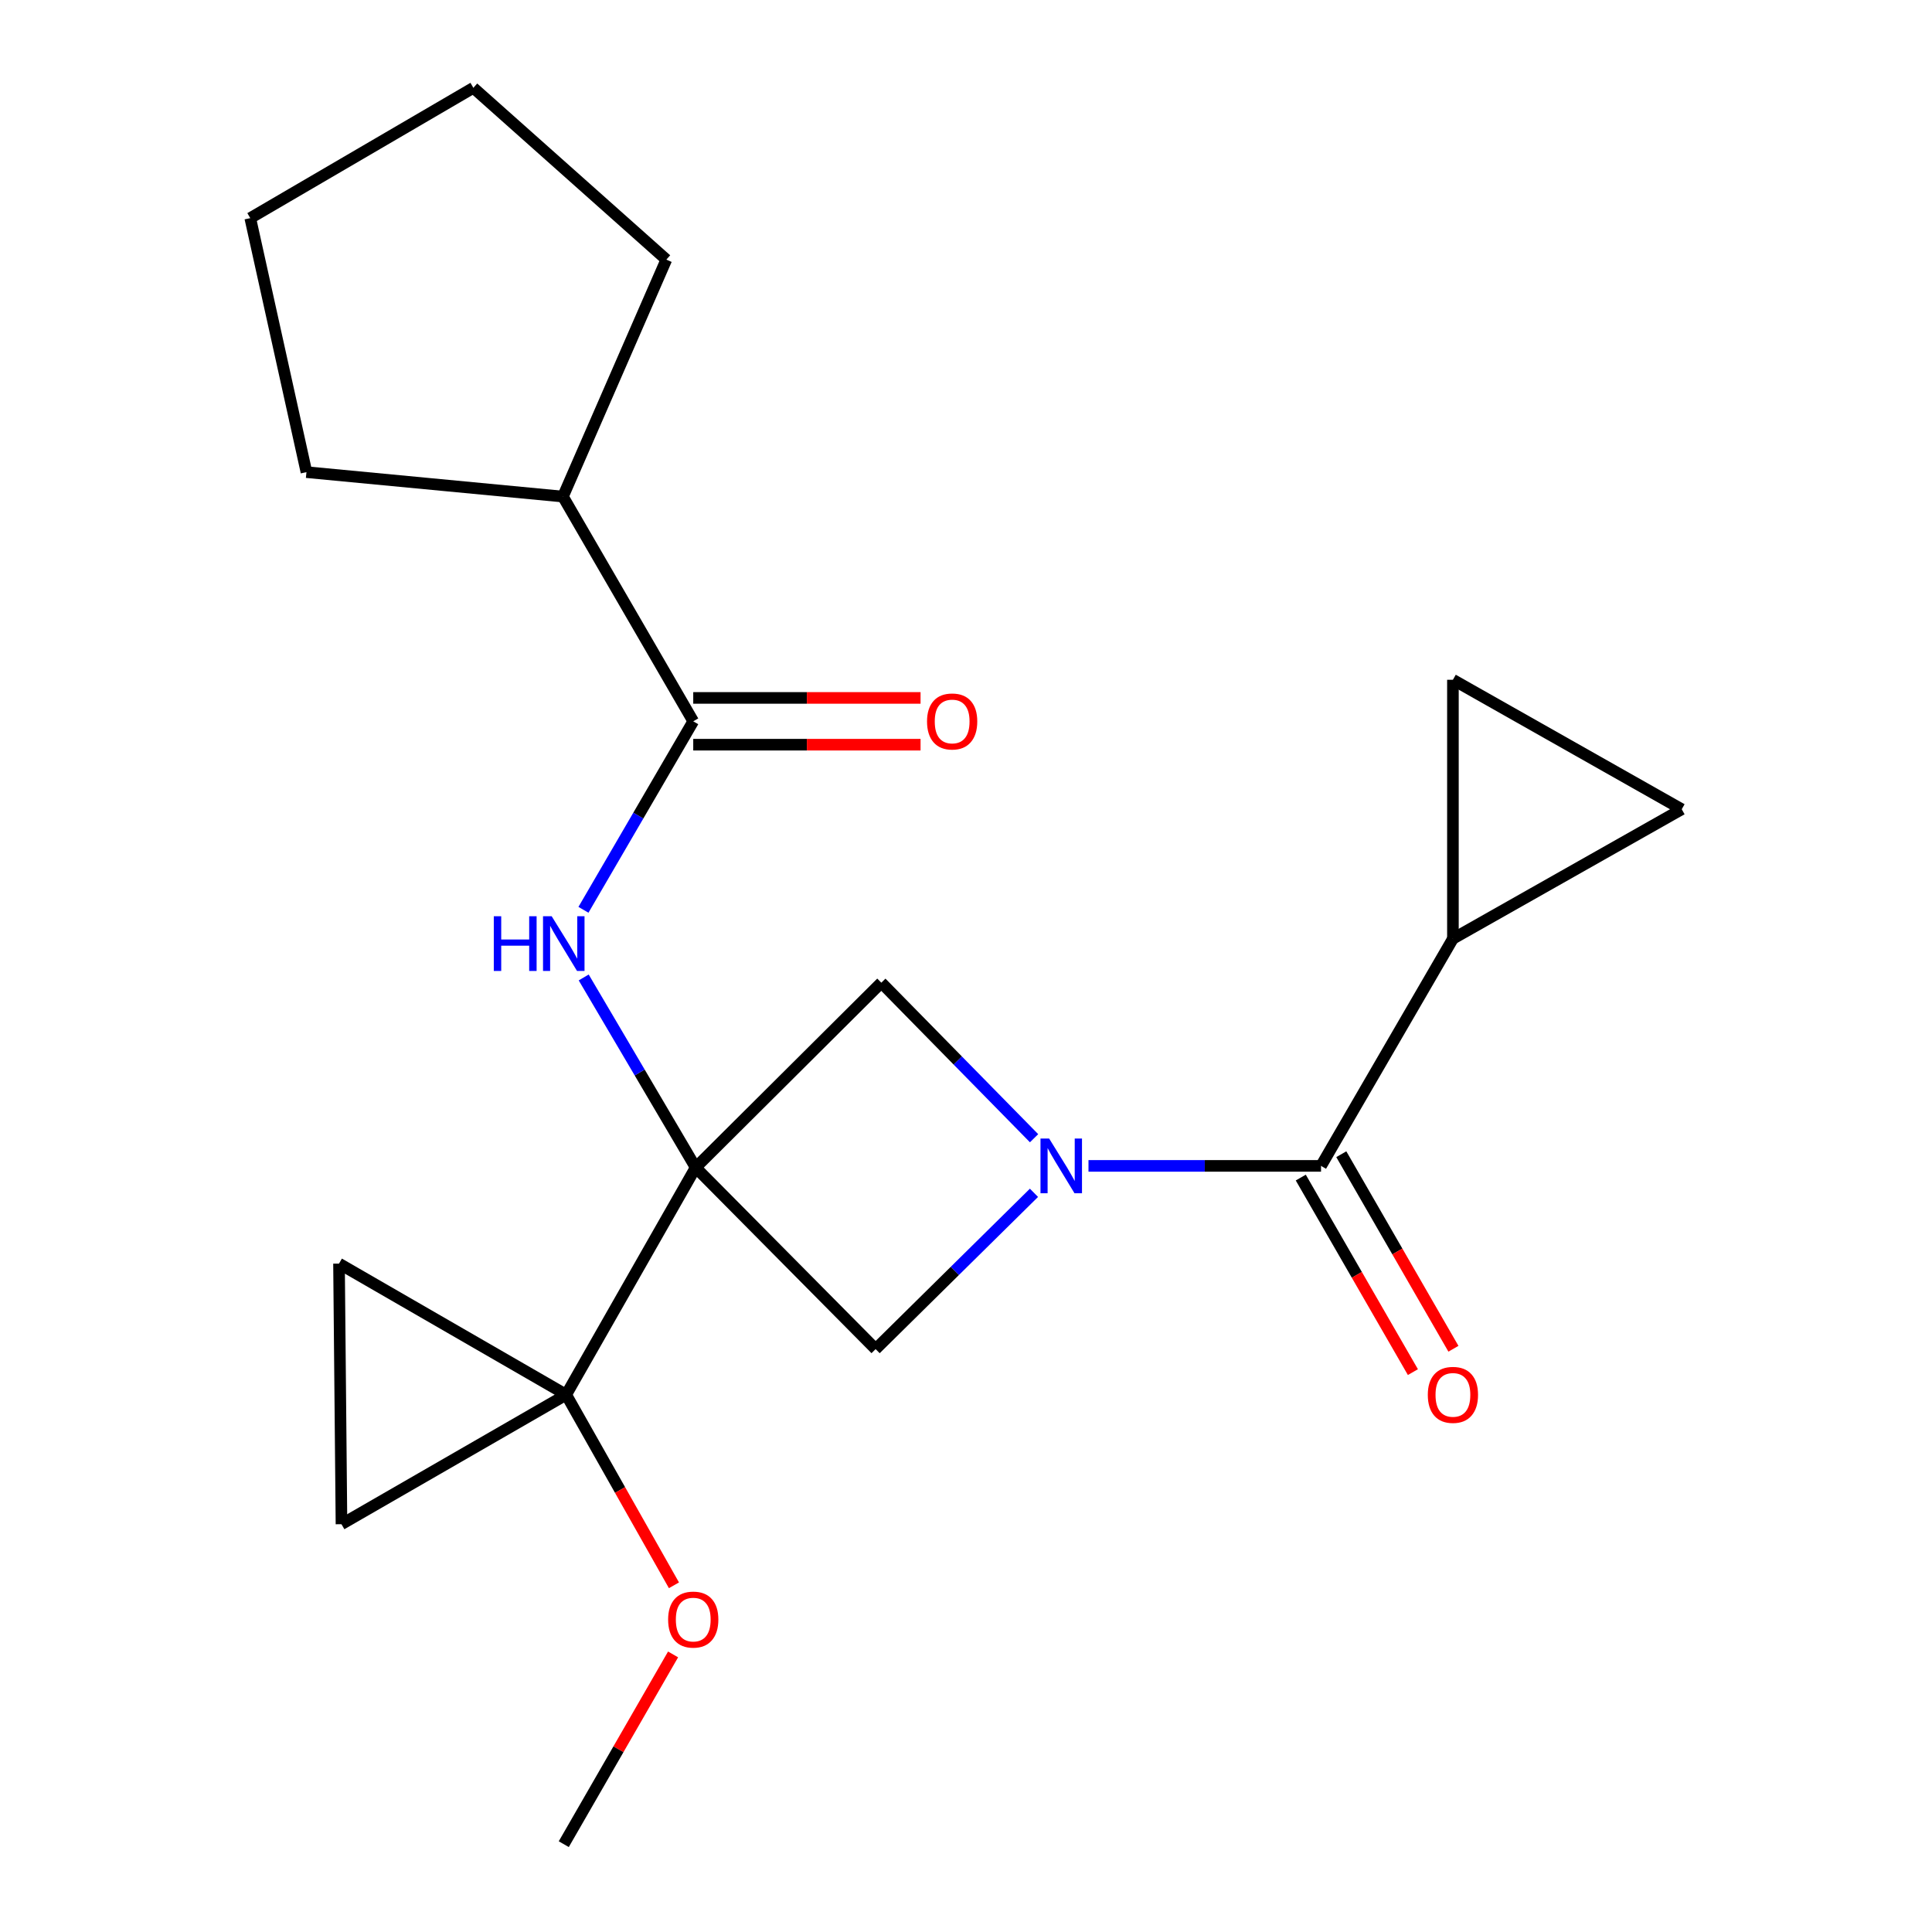 <?xml version='1.0' encoding='iso-8859-1'?>
<svg version='1.1' baseProfile='full'
              xmlns='http://www.w3.org/2000/svg'
                      xmlns:rdkit='http://www.rdkit.org/xml'
                      xmlns:xlink='http://www.w3.org/1999/xlink'
                  xml:space='preserve'
width='1000px' height='1000px' viewBox='0 0 1000 1000'>
<!-- END OF HEADER -->
<rect style='opacity:1.0;fill:#FFFFFF;stroke:none' width='1000' height='1000' x='0' y='0'> </rect>
<path class='bond-1' d='M 360.071,604.312 L 293.058,721.899' style='fill:none;fill-rule:evenodd;stroke:#000000;stroke-width:6px;stroke-linecap:butt;stroke-linejoin:miter;stroke-opacity:1' />
<path class='bond-3' d='M 360.071,604.312 L 331.099,555.12' style='fill:none;fill-rule:evenodd;stroke:#000000;stroke-width:6px;stroke-linecap:butt;stroke-linejoin:miter;stroke-opacity:1' />
<path class='bond-3' d='M 331.099,555.12 L 302.127,505.928' style='fill:none;fill-rule:evenodd;stroke:#0000FF;stroke-width:6px;stroke-linecap:butt;stroke-linejoin:miter;stroke-opacity:1' />
<path class='bond-4' d='M 360.071,604.312 L 453.218,698.293' style='fill:none;fill-rule:evenodd;stroke:#000000;stroke-width:6px;stroke-linecap:butt;stroke-linejoin:miter;stroke-opacity:1' />
<path class='bond-5' d='M 360.071,604.312 L 456.177,508.635' style='fill:none;fill-rule:evenodd;stroke:#000000;stroke-width:6px;stroke-linecap:butt;stroke-linejoin:miter;stroke-opacity:1' />
<path class='bond-0' d='M 535.235,589.144 L 495.706,548.889' style='fill:none;fill-rule:evenodd;stroke:#0000FF;stroke-width:6px;stroke-linecap:butt;stroke-linejoin:miter;stroke-opacity:1' />
<path class='bond-0' d='M 495.706,548.889 L 456.177,508.635' style='fill:none;fill-rule:evenodd;stroke:#000000;stroke-width:6px;stroke-linecap:butt;stroke-linejoin:miter;stroke-opacity:1' />
<path class='bond-2' d='M 563.399,603.464 L 623.583,603.464' style='fill:none;fill-rule:evenodd;stroke:#0000FF;stroke-width:6px;stroke-linecap:butt;stroke-linejoin:miter;stroke-opacity:1' />
<path class='bond-2' d='M 623.583,603.464 L 683.766,603.464' style='fill:none;fill-rule:evenodd;stroke:#000000;stroke-width:6px;stroke-linecap:butt;stroke-linejoin:miter;stroke-opacity:1' />
<path class='bond-21' d='M 535.183,617.395 L 494.2,657.844' style='fill:none;fill-rule:evenodd;stroke:#0000FF;stroke-width:6px;stroke-linecap:butt;stroke-linejoin:miter;stroke-opacity:1' />
<path class='bond-21' d='M 494.2,657.844 L 453.218,698.293' style='fill:none;fill-rule:evenodd;stroke:#000000;stroke-width:6px;stroke-linecap:butt;stroke-linejoin:miter;stroke-opacity:1' />
<path class='bond-8' d='M 293.058,721.899 L 175.471,654.039' style='fill:none;fill-rule:evenodd;stroke:#000000;stroke-width:6px;stroke-linecap:butt;stroke-linejoin:miter;stroke-opacity:1' />
<path class='bond-9' d='M 293.058,721.899 L 176.749,788.925' style='fill:none;fill-rule:evenodd;stroke:#000000;stroke-width:6px;stroke-linecap:butt;stroke-linejoin:miter;stroke-opacity:1' />
<path class='bond-15' d='M 293.058,721.899 L 320.946,771.224' style='fill:none;fill-rule:evenodd;stroke:#000000;stroke-width:6px;stroke-linecap:butt;stroke-linejoin:miter;stroke-opacity:1' />
<path class='bond-15' d='M 320.946,771.224 L 348.834,820.548' style='fill:none;fill-rule:evenodd;stroke:#FF0000;stroke-width:6px;stroke-linecap:butt;stroke-linejoin:miter;stroke-opacity:1' />
<path class='bond-7' d='M 683.766,603.464 L 752.029,485.877' style='fill:none;fill-rule:evenodd;stroke:#000000;stroke-width:6px;stroke-linecap:butt;stroke-linejoin:miter;stroke-opacity:1' />
<path class='bond-12' d='M 673.278,609.509 L 702.297,659.858' style='fill:none;fill-rule:evenodd;stroke:#000000;stroke-width:6px;stroke-linecap:butt;stroke-linejoin:miter;stroke-opacity:1' />
<path class='bond-12' d='M 702.297,659.858 L 731.317,710.207' style='fill:none;fill-rule:evenodd;stroke:#FF0000;stroke-width:6px;stroke-linecap:butt;stroke-linejoin:miter;stroke-opacity:1' />
<path class='bond-12' d='M 694.254,597.419 L 723.274,647.768' style='fill:none;fill-rule:evenodd;stroke:#000000;stroke-width:6px;stroke-linecap:butt;stroke-linejoin:miter;stroke-opacity:1' />
<path class='bond-12' d='M 723.274,647.768 L 752.294,698.116' style='fill:none;fill-rule:evenodd;stroke:#FF0000;stroke-width:6px;stroke-linecap:butt;stroke-linejoin:miter;stroke-opacity:1' />
<path class='bond-6' d='M 301.993,470.917 L 330.406,422.132' style='fill:none;fill-rule:evenodd;stroke:#0000FF;stroke-width:6px;stroke-linecap:butt;stroke-linejoin:miter;stroke-opacity:1' />
<path class='bond-6' d='M 330.406,422.132 L 358.82,373.347' style='fill:none;fill-rule:evenodd;stroke:#000000;stroke-width:6px;stroke-linecap:butt;stroke-linejoin:miter;stroke-opacity:1' />
<path class='bond-13' d='M 358.82,385.452 L 417.65,385.452' style='fill:none;fill-rule:evenodd;stroke:#000000;stroke-width:6px;stroke-linecap:butt;stroke-linejoin:miter;stroke-opacity:1' />
<path class='bond-13' d='M 417.65,385.452 L 476.48,385.452' style='fill:none;fill-rule:evenodd;stroke:#FF0000;stroke-width:6px;stroke-linecap:butt;stroke-linejoin:miter;stroke-opacity:1' />
<path class='bond-13' d='M 358.82,361.241 L 417.65,361.241' style='fill:none;fill-rule:evenodd;stroke:#000000;stroke-width:6px;stroke-linecap:butt;stroke-linejoin:miter;stroke-opacity:1' />
<path class='bond-13' d='M 417.65,361.241 L 476.48,361.241' style='fill:none;fill-rule:evenodd;stroke:#FF0000;stroke-width:6px;stroke-linecap:butt;stroke-linejoin:miter;stroke-opacity:1' />
<path class='bond-14' d='M 358.82,373.347 L 291.377,257.023' style='fill:none;fill-rule:evenodd;stroke:#000000;stroke-width:6px;stroke-linecap:butt;stroke-linejoin:miter;stroke-opacity:1' />
<path class='bond-10' d='M 752.029,485.877 L 870.464,418.864' style='fill:none;fill-rule:evenodd;stroke:#000000;stroke-width:6px;stroke-linecap:butt;stroke-linejoin:miter;stroke-opacity:1' />
<path class='bond-11' d='M 752.029,485.877 L 752.029,351.852' style='fill:none;fill-rule:evenodd;stroke:#000000;stroke-width:6px;stroke-linecap:butt;stroke-linejoin:miter;stroke-opacity:1' />
<path class='bond-22' d='M 175.471,654.039 L 176.749,788.925' style='fill:none;fill-rule:evenodd;stroke:#000000;stroke-width:6px;stroke-linecap:butt;stroke-linejoin:miter;stroke-opacity:1' />
<path class='bond-23' d='M 870.464,418.864 L 752.029,351.852' style='fill:none;fill-rule:evenodd;stroke:#000000;stroke-width:6px;stroke-linecap:butt;stroke-linejoin:miter;stroke-opacity:1' />
<path class='bond-16' d='M 291.377,257.023 L 158.617,244.38' style='fill:none;fill-rule:evenodd;stroke:#000000;stroke-width:6px;stroke-linecap:butt;stroke-linejoin:miter;stroke-opacity:1' />
<path class='bond-17' d='M 291.377,257.023 L 344.898,134.378' style='fill:none;fill-rule:evenodd;stroke:#000000;stroke-width:6px;stroke-linecap:butt;stroke-linejoin:miter;stroke-opacity:1' />
<path class='bond-18' d='M 348.384,856.325 L 320.096,905.435' style='fill:none;fill-rule:evenodd;stroke:#FF0000;stroke-width:6px;stroke-linecap:butt;stroke-linejoin:miter;stroke-opacity:1' />
<path class='bond-18' d='M 320.096,905.435 L 291.807,954.545' style='fill:none;fill-rule:evenodd;stroke:#000000;stroke-width:6px;stroke-linecap:butt;stroke-linejoin:miter;stroke-opacity:1' />
<path class='bond-20' d='M 158.617,244.38 L 129.536,112.897' style='fill:none;fill-rule:evenodd;stroke:#000000;stroke-width:6px;stroke-linecap:butt;stroke-linejoin:miter;stroke-opacity:1' />
<path class='bond-19' d='M 344.898,134.378 L 245.012,45.455' style='fill:none;fill-rule:evenodd;stroke:#000000;stroke-width:6px;stroke-linecap:butt;stroke-linejoin:miter;stroke-opacity:1' />
<path class='bond-24' d='M 245.012,45.455 L 129.536,112.897' style='fill:none;fill-rule:evenodd;stroke:#000000;stroke-width:6px;stroke-linecap:butt;stroke-linejoin:miter;stroke-opacity:1' />
<path  class='atom-1' d='M 543.037 589.304
L 552.317 604.304
Q 553.237 605.784, 554.717 608.464
Q 556.197 611.144, 556.277 611.304
L 556.277 589.304
L 560.037 589.304
L 560.037 617.624
L 556.157 617.624
L 546.197 601.224
Q 545.037 599.304, 543.797 597.104
Q 542.597 594.904, 542.237 594.224
L 542.237 617.624
L 538.557 617.624
L 538.557 589.304
L 543.037 589.304
' fill='#0000FF'/>
<path  class='atom-4' d='M 255.587 474.245
L 259.427 474.245
L 259.427 486.285
L 273.907 486.285
L 273.907 474.245
L 277.747 474.245
L 277.747 502.565
L 273.907 502.565
L 273.907 489.485
L 259.427 489.485
L 259.427 502.565
L 255.587 502.565
L 255.587 474.245
' fill='#0000FF'/>
<path  class='atom-4' d='M 285.547 474.245
L 294.827 489.245
Q 295.747 490.725, 297.227 493.405
Q 298.707 496.085, 298.787 496.245
L 298.787 474.245
L 302.547 474.245
L 302.547 502.565
L 298.667 502.565
L 288.707 486.165
Q 287.547 484.245, 286.307 482.045
Q 285.107 479.845, 284.747 479.165
L 284.747 502.565
L 281.067 502.565
L 281.067 474.245
L 285.547 474.245
' fill='#0000FF'/>
<path  class='atom-13' d='M 739.029 721.979
Q 739.029 715.179, 742.389 711.379
Q 745.749 707.579, 752.029 707.579
Q 758.309 707.579, 761.669 711.379
Q 765.029 715.179, 765.029 721.979
Q 765.029 728.859, 761.629 732.779
Q 758.229 736.659, 752.029 736.659
Q 745.789 736.659, 742.389 732.779
Q 739.029 728.899, 739.029 721.979
M 752.029 733.459
Q 756.349 733.459, 758.669 730.579
Q 761.029 727.659, 761.029 721.979
Q 761.029 716.419, 758.669 713.619
Q 756.349 710.779, 752.029 710.779
Q 747.709 710.779, 745.349 713.579
Q 743.029 716.379, 743.029 721.979
Q 743.029 727.699, 745.349 730.579
Q 747.709 733.459, 752.029 733.459
' fill='#FF0000'/>
<path  class='atom-14' d='M 479.831 373.427
Q 479.831 366.627, 483.191 362.827
Q 486.551 359.027, 492.831 359.027
Q 499.111 359.027, 502.471 362.827
Q 505.831 366.627, 505.831 373.427
Q 505.831 380.307, 502.431 384.227
Q 499.031 388.107, 492.831 388.107
Q 486.591 388.107, 483.191 384.227
Q 479.831 380.347, 479.831 373.427
M 492.831 384.907
Q 497.151 384.907, 499.471 382.027
Q 501.831 379.107, 501.831 373.427
Q 501.831 367.867, 499.471 365.067
Q 497.151 362.227, 492.831 362.227
Q 488.511 362.227, 486.151 365.027
Q 483.831 367.827, 483.831 373.427
Q 483.831 379.147, 486.151 382.027
Q 488.511 384.907, 492.831 384.907
' fill='#FF0000'/>
<path  class='atom-16' d='M 345.82 838.289
Q 345.82 831.489, 349.18 827.689
Q 352.54 823.889, 358.82 823.889
Q 365.1 823.889, 368.46 827.689
Q 371.82 831.489, 371.82 838.289
Q 371.82 845.169, 368.42 849.089
Q 365.02 852.969, 358.82 852.969
Q 352.58 852.969, 349.18 849.089
Q 345.82 845.209, 345.82 838.289
M 358.82 849.769
Q 363.14 849.769, 365.46 846.889
Q 367.82 843.969, 367.82 838.289
Q 367.82 832.729, 365.46 829.929
Q 363.14 827.089, 358.82 827.089
Q 354.5 827.089, 352.14 829.889
Q 349.82 832.689, 349.82 838.289
Q 349.82 844.009, 352.14 846.889
Q 354.5 849.769, 358.82 849.769
' fill='#FF0000'/>
</svg>
